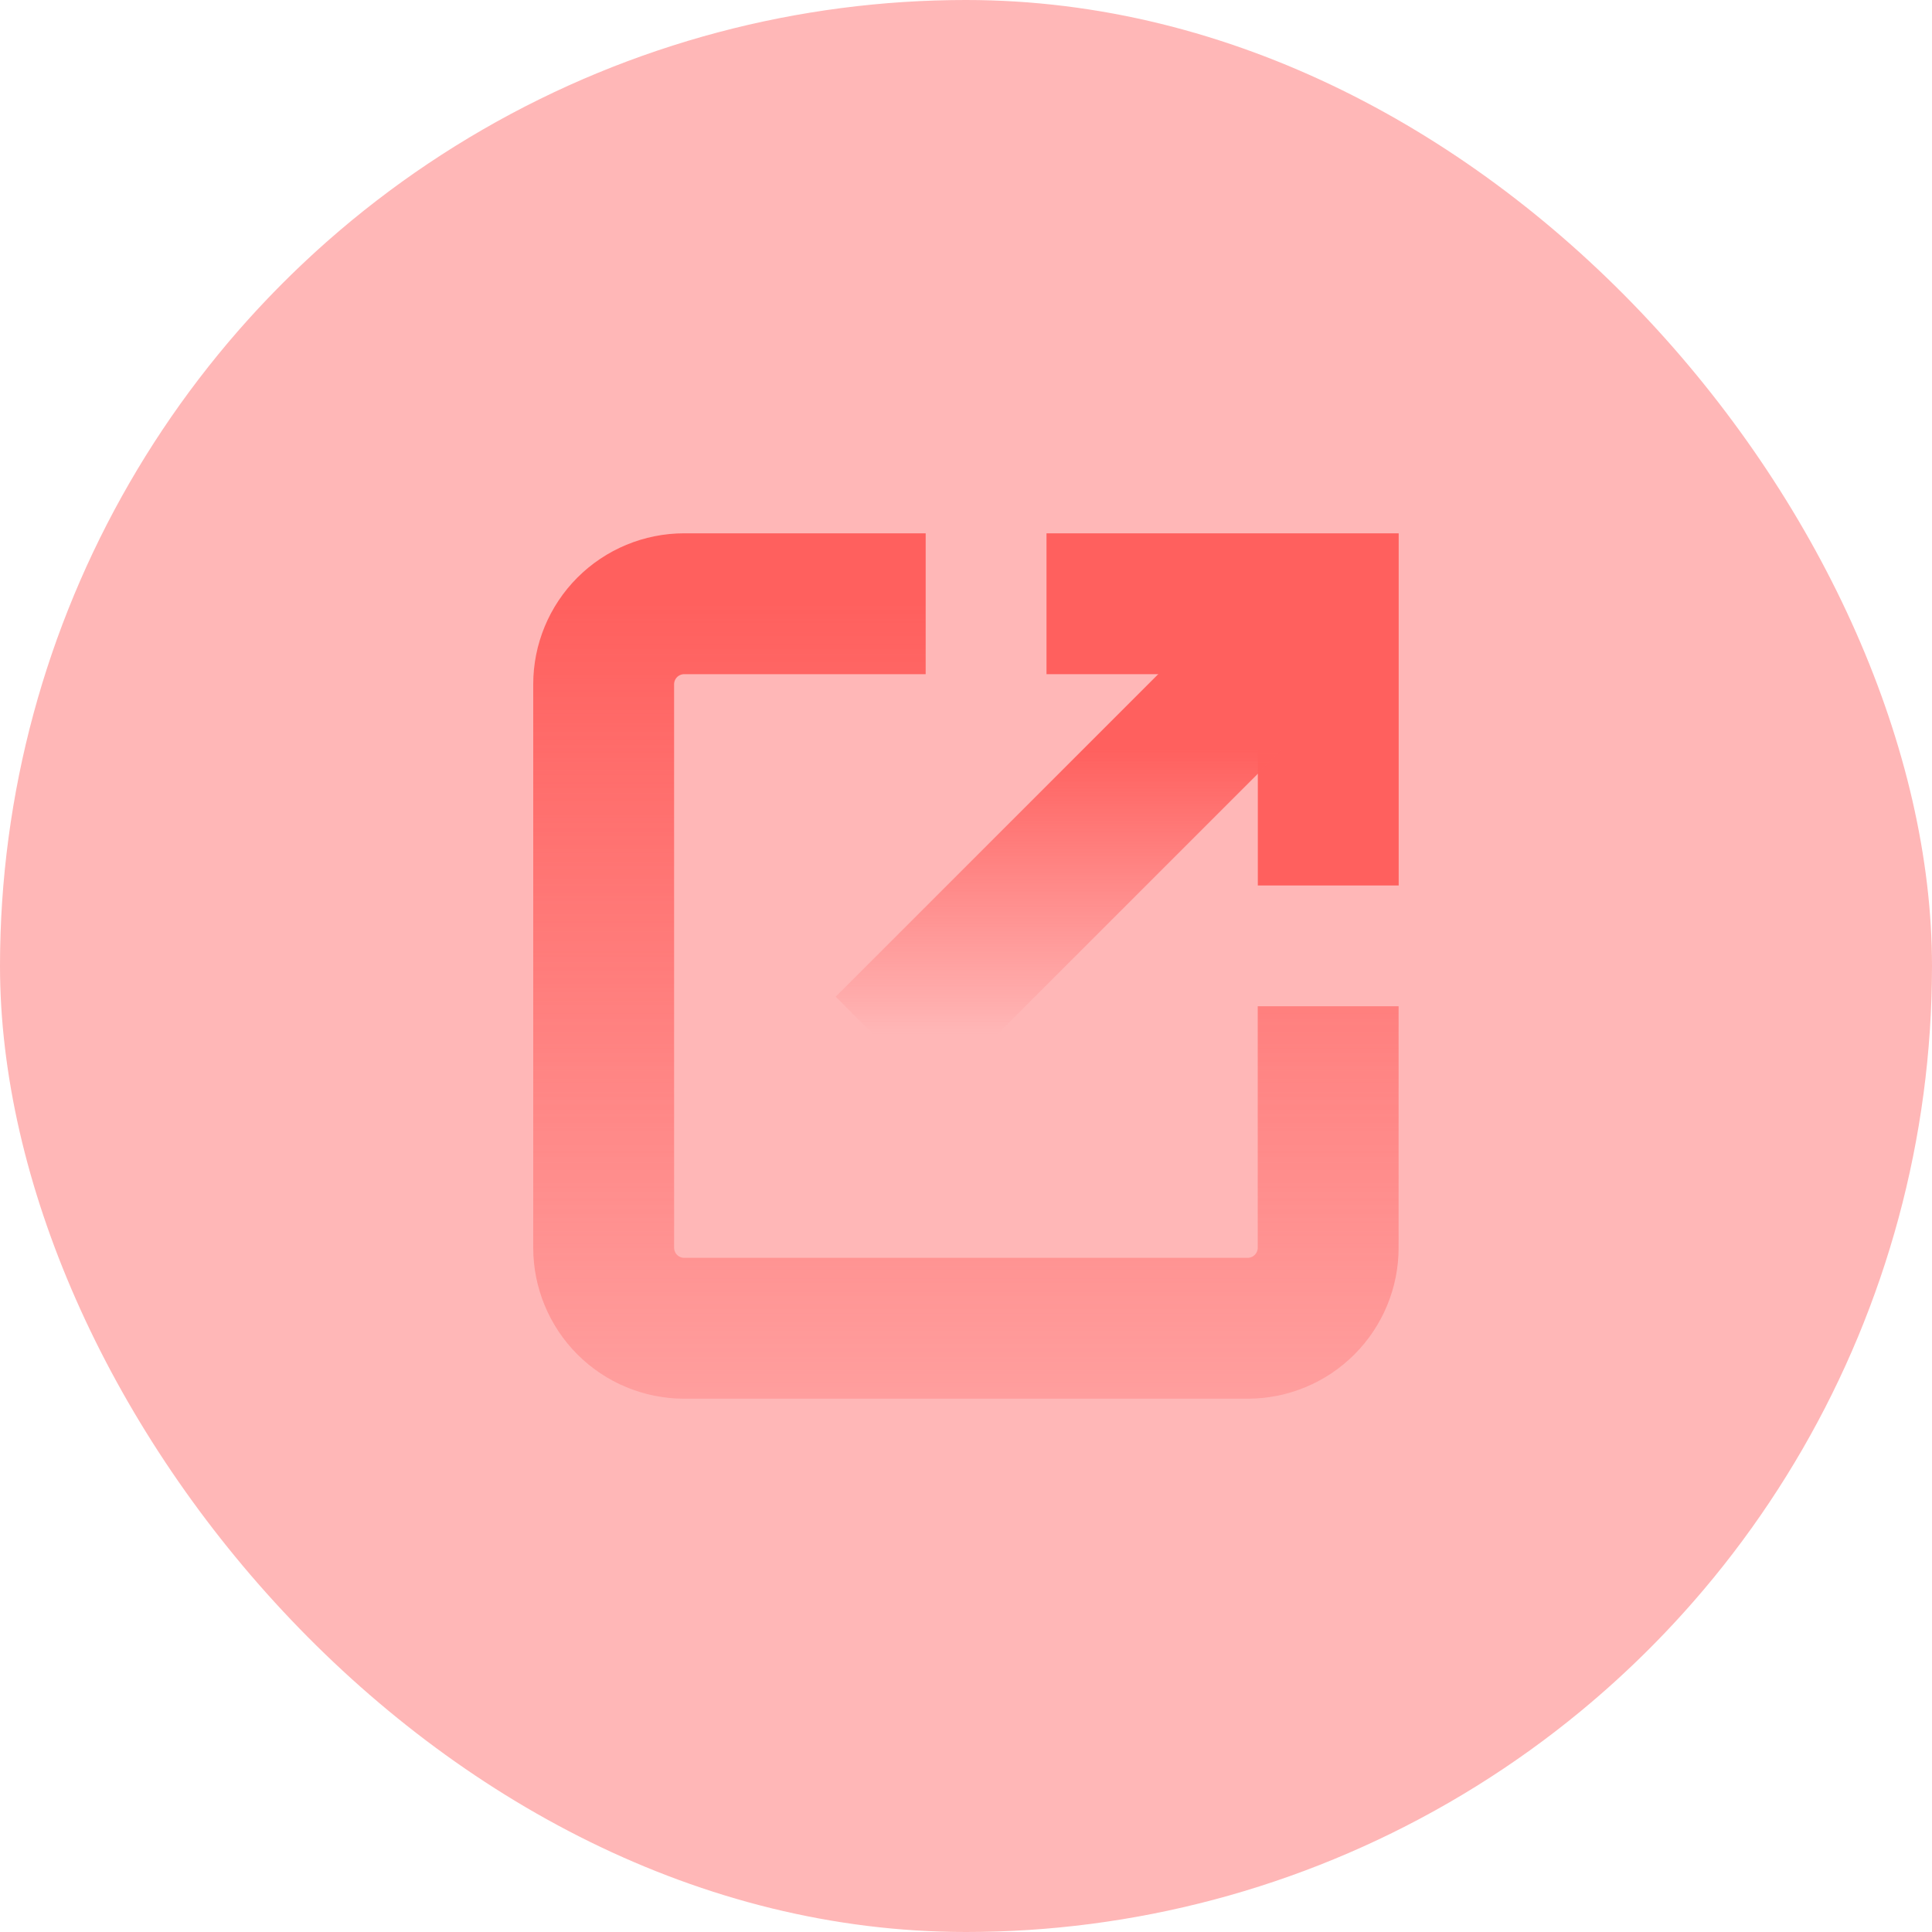 <svg xmlns="http://www.w3.org/2000/svg" width="48" height="48" viewBox="0 0 48 48" fill="none"><g id="48 / export"><g clip-path="url(#clip0_1193_25655)"><circle id="Ellipse 53" cx="24" cy="24" r="24" fill="#FFB7B7"></circle><path id="Vector" d="M32.998 25V31C32.998 31.53 32.787 32.039 32.412 32.414C32.037 32.789 31.529 33 30.998 33H16.998C16.468 33 15.959 32.789 15.584 32.414C15.209 32.039 14.998 31.53 14.998 31V17C14.998 16.47 15.209 15.961 15.584 15.586C15.959 15.211 16.468 15 16.998 15H22.998" stroke="url(#paint0_linear_1193_25655)" stroke-width="3.5"></path><path id="Vector 22" d="M26 15H33V22" stroke="#FF605E" stroke-width="3.5"></path><path id="Vector 23" d="M33 15L22 26" stroke="url(#paint1_linear_1193_25655)" stroke-width="3.5"></path></g></g><defs><linearGradient id="paint0_linear_1193_25655" x1="23.998" y1="15" x2="23.998" y2="42.5" gradientUnits="userSpaceOnUse"><stop stop-color="#FF605E"></stop><stop offset="1" stop-color="#FF605E" stop-opacity="0"></stop></linearGradient><linearGradient id="paint1_linear_1193_25655" x1="-8.12176e+06" y1="18.281" x2="-8.12176e+06" y2="29.062" gradientUnits="userSpaceOnUse"><stop stop-color="#FF605E"></stop><stop offset="0.776" stop-color="#FF605E" stop-opacity="0"></stop></linearGradient><clipPath id="clip0_1193_25655"><rect width="48" height="48" rx="24" fill="white"></rect></clipPath></defs></svg>